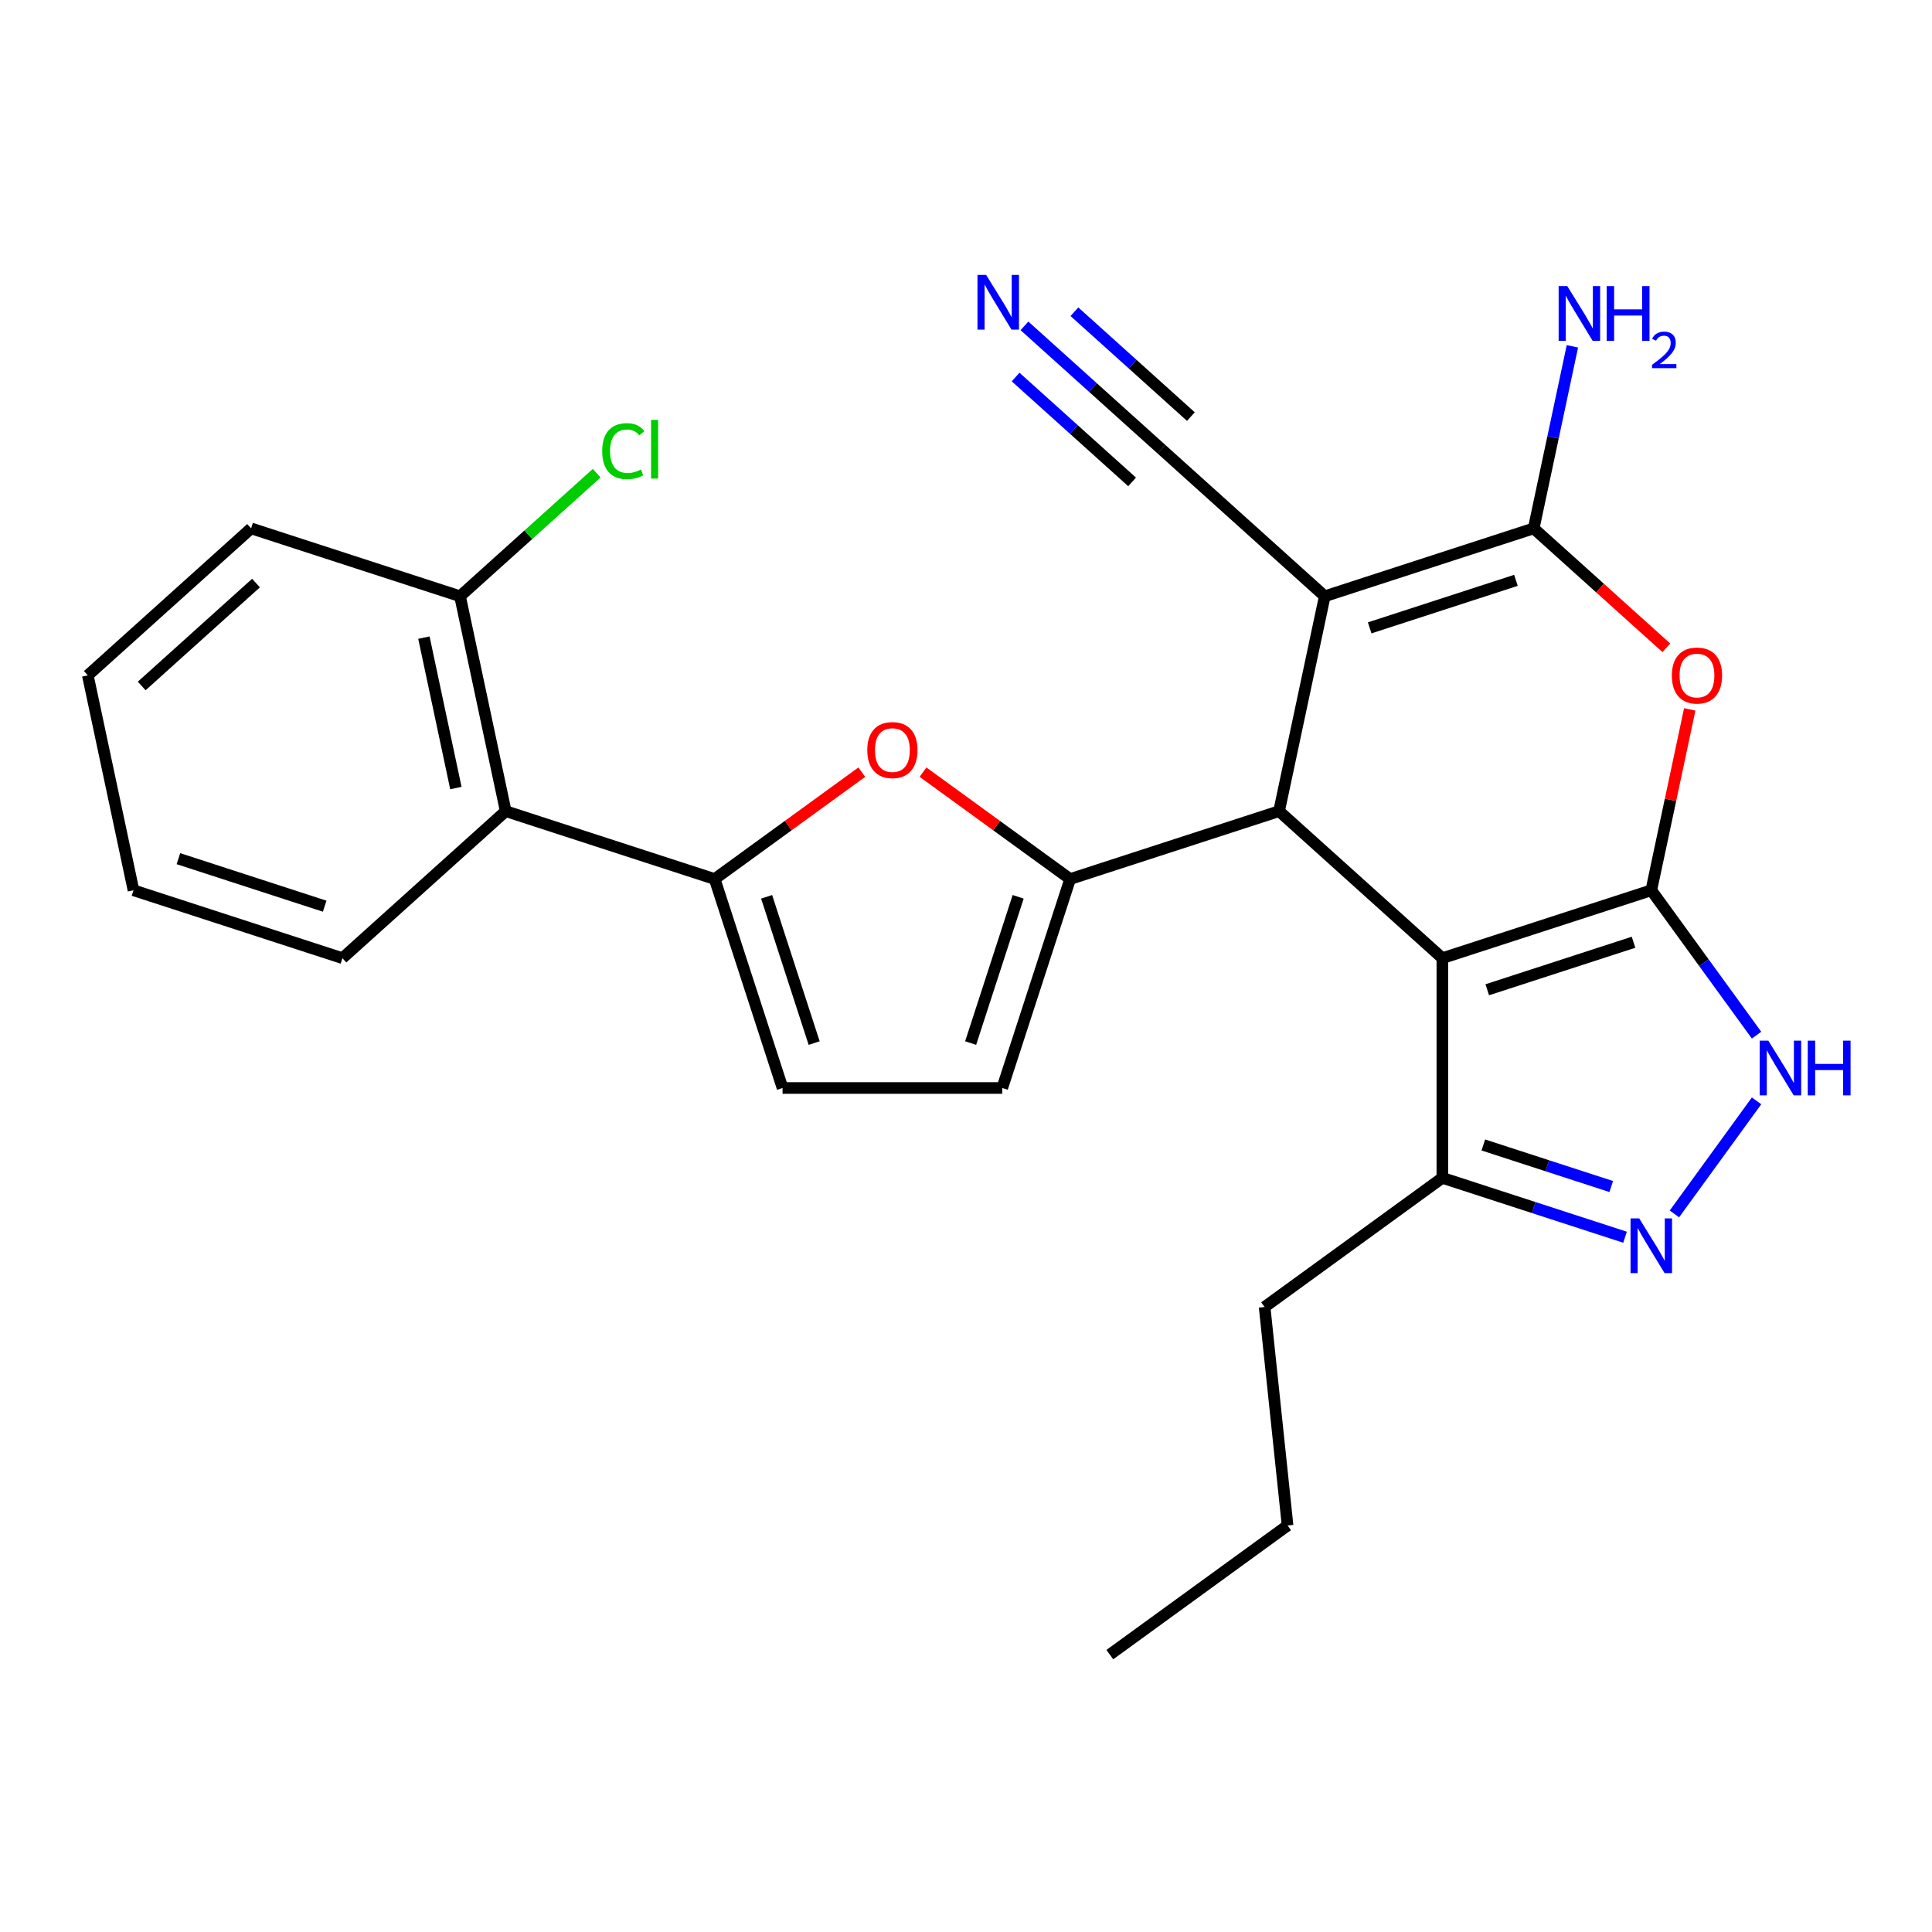 <?xml version='1.0' encoding='iso-8859-1'?>
<svg version='1.1' baseProfile='full'
              xmlns='http://www.w3.org/2000/svg'
                      xmlns:rdkit='http://www.rdkit.org/xml'
                      xmlns:xlink='http://www.w3.org/1999/xlink'
                  xml:space='preserve'
width='1000px' height='1000px' viewBox='0 0 1000 1000'>
<!-- END OF HEADER -->
<rect style='opacity:1.0;fill:#FFFFFF;stroke:none' width='1000' height='1000' x='0' y='0'> </rect>
<path class='bond-0' d='M 854.707,460.803 L 746.557,495.943' style='fill:none;fill-rule:evenodd;stroke:#000000;stroke-width:6px;stroke-linecap:butt;stroke-linejoin:miter;stroke-opacity:1' />
<path class='bond-0' d='M 845.512,487.704 L 769.807,512.302' style='fill:none;fill-rule:evenodd;stroke:#000000;stroke-width:6px;stroke-linecap:butt;stroke-linejoin:miter;stroke-opacity:1' />
<path class='bond-5' d='M 854.707,460.803 L 864.657,413.989' style='fill:none;fill-rule:evenodd;stroke:#000000;stroke-width:6px;stroke-linecap:butt;stroke-linejoin:miter;stroke-opacity:1' />
<path class='bond-5' d='M 864.657,413.989 L 874.608,367.175' style='fill:none;fill-rule:evenodd;stroke:#FF0000;stroke-width:6px;stroke-linecap:butt;stroke-linejoin:miter;stroke-opacity:1' />
<path class='bond-7' d='M 854.707,460.803 L 881.95,498.3' style='fill:none;fill-rule:evenodd;stroke:#000000;stroke-width:6px;stroke-linecap:butt;stroke-linejoin:miter;stroke-opacity:1' />
<path class='bond-7' d='M 881.95,498.3 L 909.194,535.798' style='fill:none;fill-rule:evenodd;stroke:#0000FF;stroke-width:6px;stroke-linecap:butt;stroke-linejoin:miter;stroke-opacity:1' />
<path class='bond-2' d='M 746.557,495.943 L 662.05,419.852' style='fill:none;fill-rule:evenodd;stroke:#000000;stroke-width:6px;stroke-linecap:butt;stroke-linejoin:miter;stroke-opacity:1' />
<path class='bond-10' d='M 746.557,495.943 L 746.557,609.658' style='fill:none;fill-rule:evenodd;stroke:#000000;stroke-width:6px;stroke-linecap:butt;stroke-linejoin:miter;stroke-opacity:1' />
<path class='bond-1' d='M 685.692,308.622 L 793.842,273.482' style='fill:none;fill-rule:evenodd;stroke:#000000;stroke-width:6px;stroke-linecap:butt;stroke-linejoin:miter;stroke-opacity:1' />
<path class='bond-1' d='M 708.943,324.981 L 784.648,300.383' style='fill:none;fill-rule:evenodd;stroke:#000000;stroke-width:6px;stroke-linecap:butt;stroke-linejoin:miter;stroke-opacity:1' />
<path class='bond-13' d='M 685.692,308.622 L 601.185,232.531' style='fill:none;fill-rule:evenodd;stroke:#000000;stroke-width:6px;stroke-linecap:butt;stroke-linejoin:miter;stroke-opacity:1' />
<path class='bond-27' d='M 685.692,308.622 L 662.05,419.852' style='fill:none;fill-rule:evenodd;stroke:#000000;stroke-width:6px;stroke-linecap:butt;stroke-linejoin:miter;stroke-opacity:1' />
<path class='bond-4' d='M 662.05,419.852 L 553.9,454.992' style='fill:none;fill-rule:evenodd;stroke:#000000;stroke-width:6px;stroke-linecap:butt;stroke-linejoin:miter;stroke-opacity:1' />
<path class='bond-3' d='M 793.842,273.482 L 828.174,304.394' style='fill:none;fill-rule:evenodd;stroke:#000000;stroke-width:6px;stroke-linecap:butt;stroke-linejoin:miter;stroke-opacity:1' />
<path class='bond-3' d='M 828.174,304.394 L 862.507,335.307' style='fill:none;fill-rule:evenodd;stroke:#FF0000;stroke-width:6px;stroke-linecap:butt;stroke-linejoin:miter;stroke-opacity:1' />
<path class='bond-17' d='M 793.842,273.482 L 803.857,226.368' style='fill:none;fill-rule:evenodd;stroke:#000000;stroke-width:6px;stroke-linecap:butt;stroke-linejoin:miter;stroke-opacity:1' />
<path class='bond-17' d='M 803.857,226.368 L 813.871,179.254' style='fill:none;fill-rule:evenodd;stroke:#0000FF;stroke-width:6px;stroke-linecap:butt;stroke-linejoin:miter;stroke-opacity:1' />
<path class='bond-8' d='M 553.9,454.992 L 515.822,427.327' style='fill:none;fill-rule:evenodd;stroke:#000000;stroke-width:6px;stroke-linecap:butt;stroke-linejoin:miter;stroke-opacity:1' />
<path class='bond-8' d='M 515.822,427.327 L 477.745,399.663' style='fill:none;fill-rule:evenodd;stroke:#FF0000;stroke-width:6px;stroke-linecap:butt;stroke-linejoin:miter;stroke-opacity:1' />
<path class='bond-11' d='M 553.9,454.992 L 518.76,563.142' style='fill:none;fill-rule:evenodd;stroke:#000000;stroke-width:6px;stroke-linecap:butt;stroke-linejoin:miter;stroke-opacity:1' />
<path class='bond-11' d='M 526.999,464.187 L 502.401,539.892' style='fill:none;fill-rule:evenodd;stroke:#000000;stroke-width:6px;stroke-linecap:butt;stroke-linejoin:miter;stroke-opacity:1' />
<path class='bond-6' d='M 369.904,454.992 L 407.982,427.327' style='fill:none;fill-rule:evenodd;stroke:#000000;stroke-width:6px;stroke-linecap:butt;stroke-linejoin:miter;stroke-opacity:1' />
<path class='bond-6' d='M 407.982,427.327 L 446.059,399.663' style='fill:none;fill-rule:evenodd;stroke:#FF0000;stroke-width:6px;stroke-linecap:butt;stroke-linejoin:miter;stroke-opacity:1' />
<path class='bond-12' d='M 369.904,454.992 L 261.754,419.852' style='fill:none;fill-rule:evenodd;stroke:#000000;stroke-width:6px;stroke-linecap:butt;stroke-linejoin:miter;stroke-opacity:1' />
<path class='bond-28' d='M 369.904,454.992 L 405.044,563.142' style='fill:none;fill-rule:evenodd;stroke:#000000;stroke-width:6px;stroke-linecap:butt;stroke-linejoin:miter;stroke-opacity:1' />
<path class='bond-28' d='M 396.805,464.187 L 421.403,539.892' style='fill:none;fill-rule:evenodd;stroke:#000000;stroke-width:6px;stroke-linecap:butt;stroke-linejoin:miter;stroke-opacity:1' />
<path class='bond-9' d='M 909.194,569.803 L 866.678,628.321' style='fill:none;fill-rule:evenodd;stroke:#0000FF;stroke-width:6px;stroke-linecap:butt;stroke-linejoin:miter;stroke-opacity:1' />
<path class='bond-26' d='M 841.124,640.385 L 793.84,625.022' style='fill:none;fill-rule:evenodd;stroke:#0000FF;stroke-width:6px;stroke-linecap:butt;stroke-linejoin:miter;stroke-opacity:1' />
<path class='bond-26' d='M 793.84,625.022 L 746.557,609.658' style='fill:none;fill-rule:evenodd;stroke:#000000;stroke-width:6px;stroke-linecap:butt;stroke-linejoin:miter;stroke-opacity:1' />
<path class='bond-26' d='M 833.967,614.146 L 800.868,603.392' style='fill:none;fill-rule:evenodd;stroke:#0000FF;stroke-width:6px;stroke-linecap:butt;stroke-linejoin:miter;stroke-opacity:1' />
<path class='bond-26' d='M 800.868,603.392 L 767.77,592.637' style='fill:none;fill-rule:evenodd;stroke:#000000;stroke-width:6px;stroke-linecap:butt;stroke-linejoin:miter;stroke-opacity:1' />
<path class='bond-20' d='M 746.557,609.658 L 654.559,676.499' style='fill:none;fill-rule:evenodd;stroke:#000000;stroke-width:6px;stroke-linecap:butt;stroke-linejoin:miter;stroke-opacity:1' />
<path class='bond-14' d='M 518.76,563.142 L 405.044,563.142' style='fill:none;fill-rule:evenodd;stroke:#000000;stroke-width:6px;stroke-linecap:butt;stroke-linejoin:miter;stroke-opacity:1' />
<path class='bond-16' d='M 261.754,419.852 L 238.112,308.622' style='fill:none;fill-rule:evenodd;stroke:#000000;stroke-width:6px;stroke-linecap:butt;stroke-linejoin:miter;stroke-opacity:1' />
<path class='bond-16' d='M 235.962,407.896 L 219.412,330.035' style='fill:none;fill-rule:evenodd;stroke:#000000;stroke-width:6px;stroke-linecap:butt;stroke-linejoin:miter;stroke-opacity:1' />
<path class='bond-19' d='M 261.754,419.852 L 177.247,495.943' style='fill:none;fill-rule:evenodd;stroke:#000000;stroke-width:6px;stroke-linecap:butt;stroke-linejoin:miter;stroke-opacity:1' />
<path class='bond-15' d='M 601.185,232.531 L 565.723,200.601' style='fill:none;fill-rule:evenodd;stroke:#000000;stroke-width:6px;stroke-linecap:butt;stroke-linejoin:miter;stroke-opacity:1' />
<path class='bond-15' d='M 565.723,200.601 L 530.261,168.671' style='fill:none;fill-rule:evenodd;stroke:#0000FF;stroke-width:6px;stroke-linecap:butt;stroke-linejoin:miter;stroke-opacity:1' />
<path class='bond-15' d='M 616.403,215.63 L 586.261,188.489' style='fill:none;fill-rule:evenodd;stroke:#000000;stroke-width:6px;stroke-linecap:butt;stroke-linejoin:miter;stroke-opacity:1' />
<path class='bond-15' d='M 586.261,188.489 L 556.118,161.348' style='fill:none;fill-rule:evenodd;stroke:#0000FF;stroke-width:6px;stroke-linecap:butt;stroke-linejoin:miter;stroke-opacity:1' />
<path class='bond-15' d='M 585.967,249.433 L 555.824,222.292' style='fill:none;fill-rule:evenodd;stroke:#000000;stroke-width:6px;stroke-linecap:butt;stroke-linejoin:miter;stroke-opacity:1' />
<path class='bond-15' d='M 555.824,222.292 L 525.682,195.151' style='fill:none;fill-rule:evenodd;stroke:#0000FF;stroke-width:6px;stroke-linecap:butt;stroke-linejoin:miter;stroke-opacity:1' />
<path class='bond-18' d='M 238.112,308.622 L 273.484,276.773' style='fill:none;fill-rule:evenodd;stroke:#000000;stroke-width:6px;stroke-linecap:butt;stroke-linejoin:miter;stroke-opacity:1' />
<path class='bond-18' d='M 273.484,276.773 L 308.856,244.923' style='fill:none;fill-rule:evenodd;stroke:#00CC00;stroke-width:6px;stroke-linecap:butt;stroke-linejoin:miter;stroke-opacity:1' />
<path class='bond-21' d='M 238.112,308.622 L 129.962,273.482' style='fill:none;fill-rule:evenodd;stroke:#000000;stroke-width:6px;stroke-linecap:butt;stroke-linejoin:miter;stroke-opacity:1' />
<path class='bond-23' d='M 177.247,495.943 L 69.097,460.803' style='fill:none;fill-rule:evenodd;stroke:#000000;stroke-width:6px;stroke-linecap:butt;stroke-linejoin:miter;stroke-opacity:1' />
<path class='bond-23' d='M 168.053,469.042 L 92.348,444.444' style='fill:none;fill-rule:evenodd;stroke:#000000;stroke-width:6px;stroke-linecap:butt;stroke-linejoin:miter;stroke-opacity:1' />
<path class='bond-22' d='M 654.559,676.499 L 666.445,789.591' style='fill:none;fill-rule:evenodd;stroke:#000000;stroke-width:6px;stroke-linecap:butt;stroke-linejoin:miter;stroke-opacity:1' />
<path class='bond-29' d='M 129.962,273.482 L 45.455,349.572' style='fill:none;fill-rule:evenodd;stroke:#000000;stroke-width:6px;stroke-linecap:butt;stroke-linejoin:miter;stroke-opacity:1' />
<path class='bond-29' d='M 132.504,301.797 L 73.349,355.06' style='fill:none;fill-rule:evenodd;stroke:#000000;stroke-width:6px;stroke-linecap:butt;stroke-linejoin:miter;stroke-opacity:1' />
<path class='bond-24' d='M 666.445,789.591 L 574.448,856.432' style='fill:none;fill-rule:evenodd;stroke:#000000;stroke-width:6px;stroke-linecap:butt;stroke-linejoin:miter;stroke-opacity:1' />
<path class='bond-25' d='M 69.097,460.803 L 45.455,349.572' style='fill:none;fill-rule:evenodd;stroke:#000000;stroke-width:6px;stroke-linecap:butt;stroke-linejoin:miter;stroke-opacity:1' />
<path  class='atom-6' d='M 865.349 349.652
Q 865.349 342.852, 868.709 339.052
Q 872.069 335.252, 878.349 335.252
Q 884.629 335.252, 887.989 339.052
Q 891.349 342.852, 891.349 349.652
Q 891.349 356.532, 887.949 360.452
Q 884.549 364.332, 878.349 364.332
Q 872.109 364.332, 868.709 360.452
Q 865.349 356.572, 865.349 349.652
M 878.349 361.132
Q 882.669 361.132, 884.989 358.252
Q 887.349 355.332, 887.349 349.652
Q 887.349 344.092, 884.989 341.292
Q 882.669 338.452, 878.349 338.452
Q 874.029 338.452, 871.669 341.252
Q 869.349 344.052, 869.349 349.652
Q 869.349 355.372, 871.669 358.252
Q 874.029 361.132, 878.349 361.132
' fill='#FF0000'/>
<path  class='atom-8' d='M 915.287 538.641
L 924.567 553.641
Q 925.487 555.121, 926.967 557.801
Q 928.447 560.481, 928.527 560.641
L 928.527 538.641
L 932.287 538.641
L 932.287 566.961
L 928.407 566.961
L 918.447 550.561
Q 917.287 548.641, 916.047 546.441
Q 914.847 544.241, 914.487 543.561
L 914.487 566.961
L 910.807 566.961
L 910.807 538.641
L 915.287 538.641
' fill='#0000FF'/>
<path  class='atom-8' d='M 935.687 538.641
L 939.527 538.641
L 939.527 550.681
L 954.007 550.681
L 954.007 538.641
L 957.847 538.641
L 957.847 566.961
L 954.007 566.961
L 954.007 553.881
L 939.527 553.881
L 939.527 566.961
L 935.687 566.961
L 935.687 538.641
' fill='#0000FF'/>
<path  class='atom-9' d='M 448.902 388.232
Q 448.902 381.432, 452.262 377.632
Q 455.622 373.832, 461.902 373.832
Q 468.182 373.832, 471.542 377.632
Q 474.902 381.432, 474.902 388.232
Q 474.902 395.112, 471.502 399.032
Q 468.102 402.912, 461.902 402.912
Q 455.662 402.912, 452.262 399.032
Q 448.902 395.152, 448.902 388.232
M 461.902 399.712
Q 466.222 399.712, 468.542 396.832
Q 470.902 393.912, 470.902 388.232
Q 470.902 382.672, 468.542 379.872
Q 466.222 377.032, 461.902 377.032
Q 457.582 377.032, 455.222 379.832
Q 452.902 382.632, 452.902 388.232
Q 452.902 393.952, 455.222 396.832
Q 457.582 399.712, 461.902 399.712
' fill='#FF0000'/>
<path  class='atom-10' d='M 848.447 630.638
L 857.727 645.638
Q 858.647 647.118, 860.127 649.798
Q 861.607 652.478, 861.687 652.638
L 861.687 630.638
L 865.447 630.638
L 865.447 658.958
L 861.567 658.958
L 851.607 642.558
Q 850.447 640.638, 849.207 638.438
Q 848.007 636.238, 847.647 635.558
L 847.647 658.958
L 843.967 658.958
L 843.967 630.638
L 848.447 630.638
' fill='#0000FF'/>
<path  class='atom-16' d='M 510.418 142.281
L 519.698 157.281
Q 520.618 158.761, 522.098 161.441
Q 523.578 164.121, 523.658 164.281
L 523.658 142.281
L 527.418 142.281
L 527.418 170.601
L 523.538 170.601
L 513.578 154.201
Q 512.418 152.281, 511.178 150.081
Q 509.978 147.881, 509.618 147.201
L 509.618 170.601
L 505.938 170.601
L 505.938 142.281
L 510.418 142.281
' fill='#0000FF'/>
<path  class='atom-18' d='M 811.225 148.091
L 820.505 163.091
Q 821.425 164.571, 822.905 167.251
Q 824.385 169.931, 824.465 170.091
L 824.465 148.091
L 828.225 148.091
L 828.225 176.411
L 824.345 176.411
L 814.385 160.011
Q 813.225 158.091, 811.985 155.891
Q 810.785 153.691, 810.425 153.011
L 810.425 176.411
L 806.745 176.411
L 806.745 148.091
L 811.225 148.091
' fill='#0000FF'/>
<path  class='atom-18' d='M 831.625 148.091
L 835.465 148.091
L 835.465 160.131
L 849.945 160.131
L 849.945 148.091
L 853.785 148.091
L 853.785 176.411
L 849.945 176.411
L 849.945 163.331
L 835.465 163.331
L 835.465 176.411
L 831.625 176.411
L 831.625 148.091
' fill='#0000FF'/>
<path  class='atom-18' d='M 855.158 175.418
Q 855.844 173.649, 857.481 172.672
Q 859.118 171.669, 861.388 171.669
Q 864.213 171.669, 865.797 173.2
Q 867.381 174.731, 867.381 177.45
Q 867.381 180.222, 865.322 182.81
Q 863.289 185.397, 859.065 188.459
L 867.698 188.459
L 867.698 190.571
L 855.105 190.571
L 855.105 188.802
Q 858.59 186.321, 860.649 184.473
Q 862.735 182.625, 863.738 180.962
Q 864.741 179.298, 864.741 177.582
Q 864.741 175.787, 863.844 174.784
Q 862.946 173.781, 861.388 173.781
Q 859.884 173.781, 858.88 174.388
Q 857.877 174.995, 857.164 176.342
L 855.158 175.418
' fill='#0000FF'/>
<path  class='atom-19' d='M 311.699 233.511
Q 311.699 226.471, 314.979 222.791
Q 318.299 219.071, 324.579 219.071
Q 330.419 219.071, 333.539 223.191
L 330.899 225.351
Q 328.619 222.351, 324.579 222.351
Q 320.299 222.351, 318.019 225.231
Q 315.779 228.071, 315.779 233.511
Q 315.779 239.111, 318.099 241.991
Q 320.459 244.871, 325.019 244.871
Q 328.139 244.871, 331.779 242.991
L 332.899 245.991
Q 331.419 246.951, 329.179 247.511
Q 326.939 248.071, 324.459 248.071
Q 318.299 248.071, 314.979 244.311
Q 311.699 240.551, 311.699 233.511
' fill='#00CC00'/>
<path  class='atom-19' d='M 336.979 217.351
L 340.659 217.351
L 340.659 247.711
L 336.979 247.711
L 336.979 217.351
' fill='#00CC00'/>
</svg>
